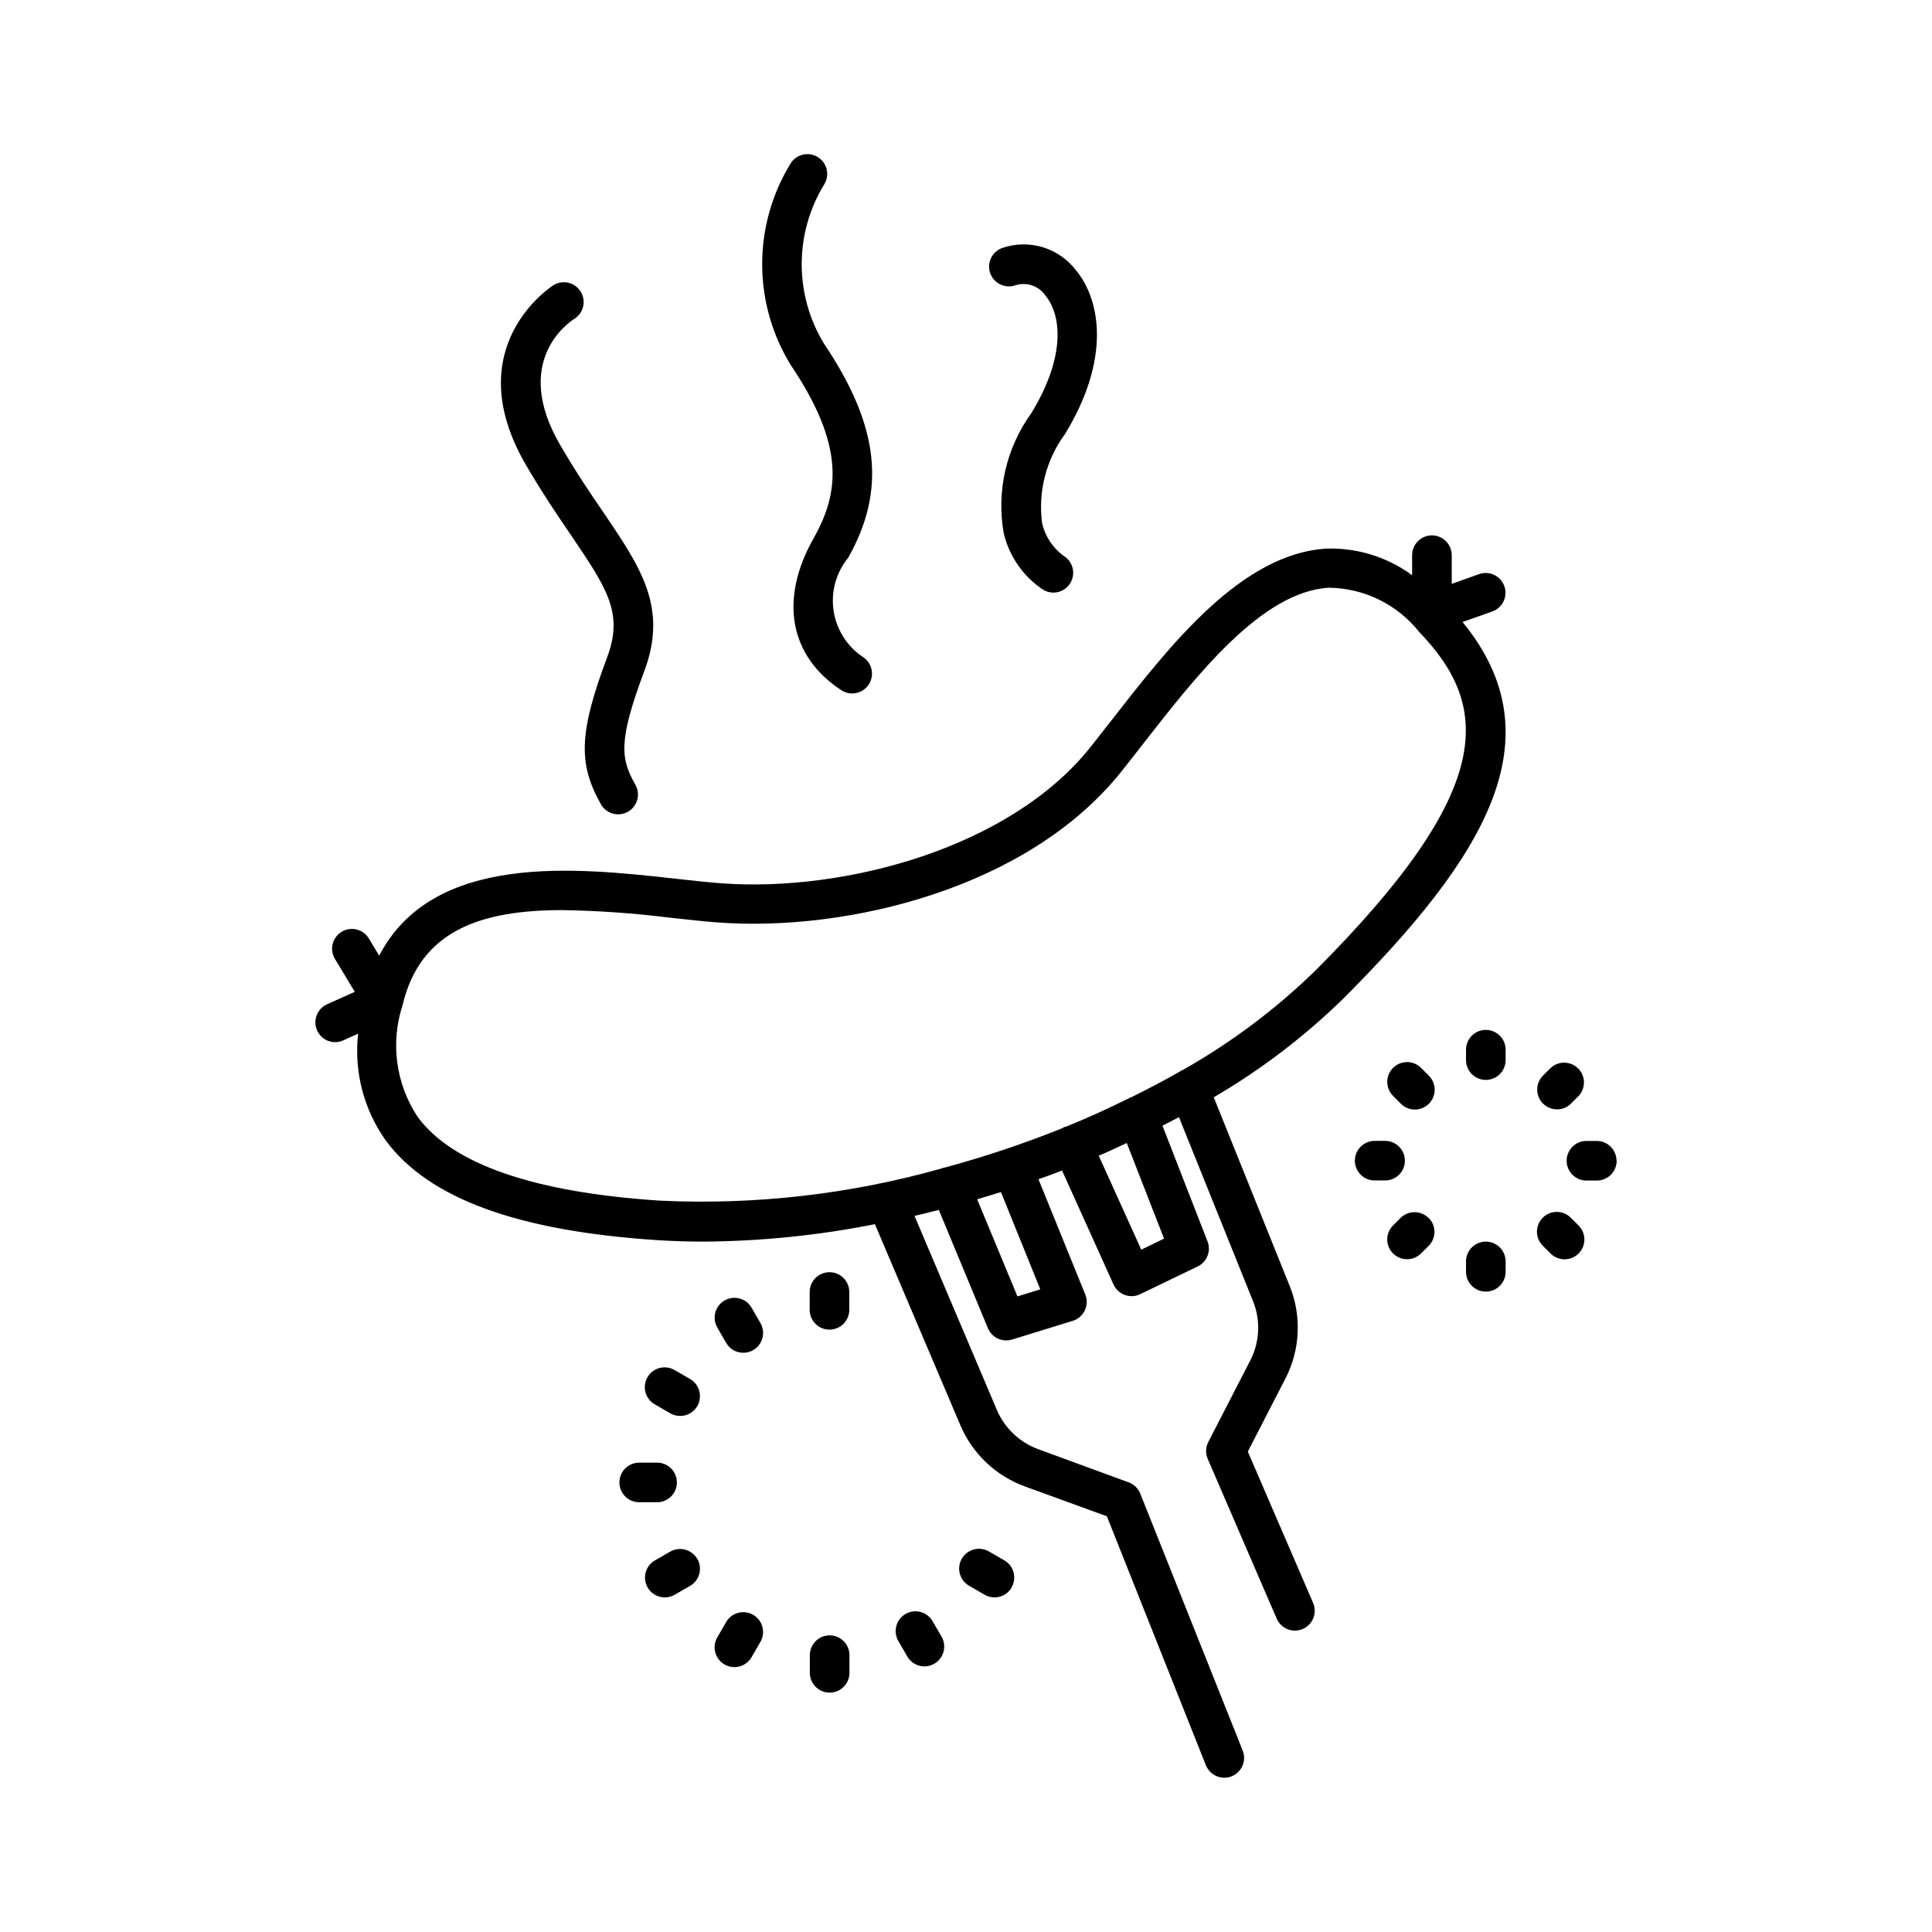 <?xml version="1.0" encoding="UTF-8"?>
<!-- Uploaded to: ICON Repo, www.iconrepo.com, Generator: ICON Repo Mixer Tools -->
<svg fill="#000000" width="800px" height="800px" version="1.1" viewBox="144 144 512 512" xmlns="http://www.w3.org/2000/svg">
 <path d="m539.47 306.05c2.734-0.969 4.164-3.973 3.191-6.707-0.969-2.731-3.973-4.16-6.707-3.188l-7.231 2.582v-7.609c0-2.898-2.352-5.25-5.25-5.25-2.898 0-5.246 2.352-5.246 5.25v5.312-0.004c-6.516-4.785-14.434-7.266-22.516-7.055-22.617 1.207-41.598 25.566-56.848 45.133-2.098 2.633-4.039 5.184-5.984 7.609-21.371 26.723-65.273 38.352-97.695 35.961-3.769-0.285-7.988-0.754-12.5-1.258-26.02-2.875-63.93-7-78.195 20.426l-2.656-4.398c-0.691-1.242-1.859-2.144-3.234-2.508-1.371-0.363-2.836-0.156-4.051 0.578-1.219 0.734-2.086 1.93-2.406 3.312-0.316 1.383-0.062 2.84 0.707 4.031l5.176 8.574-7.348 3.305v0.004c-2.258 1.016-3.5 3.473-2.977 5.891 0.52 2.422 2.664 4.148 5.141 4.144 0.723-0.008 1.438-0.164 2.098-0.465l3.969-1.785v0.004c-1.129 10.027 1.488 20.121 7.348 28.34 11.355 15.336 34.91 23.961 72.004 26.375 3.981 0.258 8.027 0.387 12.133 0.387 15.266-0.098 30.492-1.645 45.469-4.617l22.668 53.332c3.207 7.496 9.363 13.336 17.016 16.141l21.789 7.934 26.238 65.977 0.004 0.004c0.793 1.996 2.731 3.309 4.879 3.305 0.664-0.004 1.324-0.129 1.941-0.375 1.293-0.516 2.328-1.527 2.879-2.805 0.551-1.281 0.566-2.727 0.051-4.019l-27.145-68.098c-0.555-1.387-1.672-2.469-3.074-2.981l-23.961-8.785c-4.93-1.809-8.895-5.566-10.961-10.391l-21.828-51.434c2.156-0.504 4.301-1.035 6.434-1.594l13.016 31.352c0.809 1.965 2.723 3.242 4.848 3.242 0.523-0.004 1.043-0.082 1.543-0.23l16.09-4.965c1.406-0.434 2.566-1.434 3.195-2.766 0.633-1.328 0.676-2.859 0.121-4.223l-12.395-30.531c2.098-0.754 4.199-1.512 6.246-2.309l13.645 30.207v-0.004c0.582 1.289 1.66 2.289 2.992 2.769 1.328 0.484 2.797 0.406 4.07-0.207l15.242-7.348h-0.004c2.469-1.191 3.602-4.082 2.606-6.633l-11.945-30.68c1.457-0.754 2.949-1.48 4.375-2.246l19.617 48.734h0.004c2.062 5.102 1.797 10.852-0.727 15.742l-11.117 21.602h0.004c-0.723 1.395-0.781 3.039-0.16 4.481l18.285 42.352c1.16 2.66 4.258 3.879 6.918 2.719 2.66-1.16 3.875-4.258 2.719-6.918l-17.297-40.086 9.98-19.387v0.004c3.91-7.606 4.324-16.535 1.133-24.465l-20.141-50.047c12.418-7.25 23.906-15.992 34.207-26.031 37.461-37.461 57.055-69.012 31.73-99.922zm-119.78 179.64-6.055 1.867-10.676-25.727c2.098-0.621 4.199-1.27 6.297-1.93zm32.793-13.445-6.035 2.93-11.273-24.906c2.519-1.051 4.977-2.215 7.43-3.359zm39.969-70.891c-10.547 10.242-22.367 19.082-35.176 26.305h-0.137 0.004c-0.168 0.094-0.324 0.199-0.473 0.312-4.199 2.402-8.535 4.672-12.973 6.863h-0.137c-0.105 0-0.18 0.125-0.273 0.168-5.426 2.676-10.988 5.246-16.719 7.547l-0.004 0.004c-0.191 0.035-0.387 0.078-0.574 0.137-0.148 0.062-0.242 0.199-0.387 0.273l-0.004-0.004c-10.156 4.078-20.539 7.559-31.098 10.426-0.223 0.023-0.438 0.066-0.652 0.125l-0.137 0.094c-24.289 6.875-49.527 9.773-74.742 8.586-33.367-2.172-54.988-9.625-64.258-22.156-5.812-8.746-7.297-19.672-4.027-29.652 4.68-19.867 20.867-25.191 42.352-25.191 9.527 0.152 19.039 0.82 28.496 2.004 4.648 0.516 9.004 0.996 12.898 1.281 33.984 2.477 81.867-8.941 106.65-39.887 1.961-2.457 3.988-5.059 6.066-7.727 13.938-17.844 31.289-40.168 49.121-41.113l0.004 0.004c9.309 0.145 18.062 4.457 23.855 11.746 18.82 19.617 20.75 41.426-27.676 89.855zm-209.07-134.13c-18.316-31.488 7.086-47.527 7.348-47.684h-0.004c2.465-1.473 5.656-0.695 7.164 1.75 1.508 2.441 0.773 5.644-1.652 7.184-1.785 1.133-16.605 11.449-3.777 33.473 4.106 7.062 8.031 12.859 11.547 17.98 9.887 14.59 17.035 25.137 10.715 41.984-6.992 18.641-6.16 23.227-2.426 29.914v-0.004c0.746 1.219 0.961 2.688 0.602 4.066-0.363 1.383-1.27 2.555-2.516 3.25-1.246 0.699-2.719 0.859-4.086 0.445-1.367-0.414-2.504-1.367-3.152-2.637-6.004-10.715-5.625-19.039 1.742-38.719 4.418-11.777 0-18.242-9.574-32.422-3.609-5.25-7.617-11.211-11.93-18.582zm70.227-26.406c-4.973-8.039-7.609-17.305-7.625-26.754-0.012-9.453 2.602-18.723 7.551-26.777 1.551-2.449 4.793-3.176 7.242-1.625 2.449 1.551 3.18 4.793 1.629 7.242-3.875 6.332-5.93 13.609-5.945 21.031-0.016 7.426 2.012 14.707 5.859 21.059 14.695 21.844 16.605 38.836 6.453 56.824h0.004c-3.211 3.922-4.617 9.016-3.867 14.027 0.75 5.016 3.582 9.477 7.801 12.285 2.43 1.59 3.106 4.844 1.52 7.269-1.59 2.426-4.844 3.106-7.269 1.516-13.75-9.004-16.512-24.059-7.348-40.262 6.801-12.051 8.375-24.434-6.004-45.836zm52.836-24.34c-1-2.719 0.383-5.731 3.098-6.738 3.469-1.211 7.231-1.293 10.75-0.238 3.519 1.059 6.613 3.195 8.848 6.113 6.551 7.957 9.238 23.531-2.898 43.402-5.019 6.809-7.195 15.305-6.066 23.691 0.812 3.438 2.816 6.477 5.656 8.574 2.035 1.207 3.012 3.625 2.383 5.906-0.629 2.281-2.703 3.859-5.07 3.856-0.938 0-1.859-0.254-2.664-0.734-5.297-3.496-9.055-8.887-10.496-15.062-1.949-11.117 0.684-22.551 7.293-31.699 9.258-15.168 8.008-26.082 3.746-31.258h0.004c-1.746-2.512-4.914-3.609-7.844-2.719-2.715 1.004-5.731-0.379-6.738-3.094zm-47.871 274.64v-4.723c0-2.898 2.352-5.246 5.25-5.246 2.898 0 5.246 2.348 5.246 5.246v4.723c0 2.898-2.348 5.25-5.246 5.25-2.898 0-5.25-2.352-5.25-5.25zm53.531 73.578c-0.695 1.207-1.84 2.09-3.184 2.453-1.348 0.359-2.781 0.172-3.984-0.523l-4.094-2.371c-1.219-0.691-2.106-1.836-2.473-3.188-0.367-1.348-0.18-2.789 0.52-3.996 0.699-1.211 1.852-2.094 3.203-2.453 1.352-0.355 2.789-0.16 3.996 0.547l4.094 2.363c2.5 1.461 3.344 4.668 1.891 7.168zm-18.473 13.227c1.301 2.492 0.41 5.566-2.023 6.977-2.438 1.406-5.547 0.645-7.059-1.73l-2.371-4.094c-0.766-1.207-1.008-2.676-0.668-4.062 0.34-1.391 1.234-2.578 2.473-3.297 1.238-0.715 2.715-0.895 4.086-0.496 1.375 0.398 2.527 1.34 3.188 2.609zm-24.52 4.672v4.723c0 2.898-2.352 5.246-5.25 5.246s-5.246-2.348-5.246-5.246v-4.684c0-2.898 2.348-5.246 5.246-5.246s5.25 2.348 5.25 5.246zm-23.574-3.504-2.363 4.094v-0.004c-0.938 1.625-2.676 2.629-4.555 2.625-0.918 0.004-1.82-0.242-2.613-0.703-2.508-1.449-3.371-4.66-1.922-7.172l2.363-4.094c1.457-2.488 4.652-3.332 7.152-1.891 2.496 1.445 3.363 4.633 1.938 7.141zm-16.742-21.98v-0.004c1.449 2.512 0.59 5.723-1.922 7.172l-4.106 2.363 0.004-0.004c-2.508 1.426-5.695 0.562-7.141-1.938-1.441-2.5-0.598-5.691 1.891-7.152l4.106-2.363v0.004c2.504-1.43 5.688-0.57 7.137 1.918zm-10.664-15h-4.734c-2.898 0-5.246-2.352-5.246-5.25 0-2.898 2.348-5.246 5.246-5.246h4.734c2.898 0 5.25 2.348 5.25 5.246 0 2.898-2.352 5.25-5.25 5.25zm-0.598-25.938c-1.215-0.691-2.106-1.836-2.473-3.188-0.363-1.348-0.176-2.789 0.523-4 0.695-1.207 1.852-2.09 3.203-2.449 1.352-0.355 2.789-0.16 3.992 0.547l4.094 2.363c2.059 1.188 3.062 3.613 2.445 5.906-0.617 2.297-2.699 3.891-5.078 3.887-0.918 0.004-1.82-0.238-2.613-0.703zm16.543-20.395c-1.426-2.508-0.562-5.695 1.938-7.137 2.496-1.441 5.691-0.598 7.152 1.891l2.363 4.094h-0.004c1.449 2.508 0.59 5.719-1.922 7.168-0.793 0.465-1.699 0.707-2.621 0.703-1.875 0-3.609-1-4.547-2.625zm208.93-73.598v2.762c0 2.898-2.352 5.246-5.25 5.246-2.898 0-5.246-2.348-5.246-5.246v-2.762c0-2.898 2.348-5.246 5.246-5.246 2.898 0 5.25 2.348 5.25 5.246zm9.91 14.285h-0.004c-2.047-2.047-2.047-5.371 0-7.418l1.953-1.953c2.055-1.992 5.328-1.969 7.356 0.051 2.027 2.023 2.062 5.297 0.074 7.359l-1.953 1.953h0.004c-2.051 2.047-5.371 2.047-7.422 0zm19.523 15.145-0.004 0.004c0 1.391-0.551 2.727-1.535 3.711-0.984 0.98-2.32 1.535-3.711 1.535h-2.762c-2.898 0-5.25-2.348-5.25-5.246s2.352-5.25 5.25-5.25h2.762c2.879 0.023 5.203 2.367 5.203 5.25zm-10.16 17.098-0.004 0.004c1.012 0.977 1.59 2.32 1.602 3.727 0.012 1.41-0.539 2.762-1.535 3.758s-2.352 1.551-3.758 1.535c-1.406-0.012-2.75-0.586-3.731-1.602l-1.941-1.941c-1.012-0.977-1.59-2.32-1.602-3.727-0.012-1.41 0.543-2.762 1.539-3.758 0.992-0.996 2.348-1.551 3.754-1.539 1.41 0.016 2.754 0.59 3.731 1.605zm-19.27 9.582v2.75l-0.004 0.004c0 2.898-2.352 5.246-5.25 5.246-2.898 0-5.246-2.348-5.246-5.246v-2.75c0-2.898 2.348-5.25 5.246-5.25 2.898 0 5.25 2.352 5.25 5.25zm-20.395-11.547-0.004 0.004c2.047 2.051 2.047 5.371 0 7.422l-1.953 1.941c-0.977 1.012-2.32 1.59-3.727 1.602-1.41 0.012-2.762-0.543-3.758-1.535-0.996-0.996-1.551-2.352-1.539-3.758 0.016-1.406 0.59-2.75 1.602-3.731l1.953-1.941c2.051-2.016 5.34-2.004 7.379 0.023zm-11.547-9.91h-2.762v0.008c-2.898 0-5.25-2.352-5.25-5.25 0-2.898 2.352-5.246 5.25-5.246h2.762-0.004c2.898 0 5.25 2.348 5.25 5.246 0 2.898-2.352 5.25-5.25 5.25zm11.547-27.816-0.004 0.008c1.012 0.98 1.586 2.324 1.598 3.731 0.008 1.41-0.547 2.762-1.543 3.754-0.996 0.996-2.352 1.547-3.758 1.535-1.41-0.016-2.75-0.594-3.727-1.609l-1.941-1.953h-0.004c-1.008-0.977-1.586-2.324-1.594-3.731-0.012-1.406 0.543-2.762 1.543-3.754 0.996-0.992 2.348-1.547 3.758-1.531 1.406 0.016 2.75 0.594 3.727 1.605z"/>
</svg>